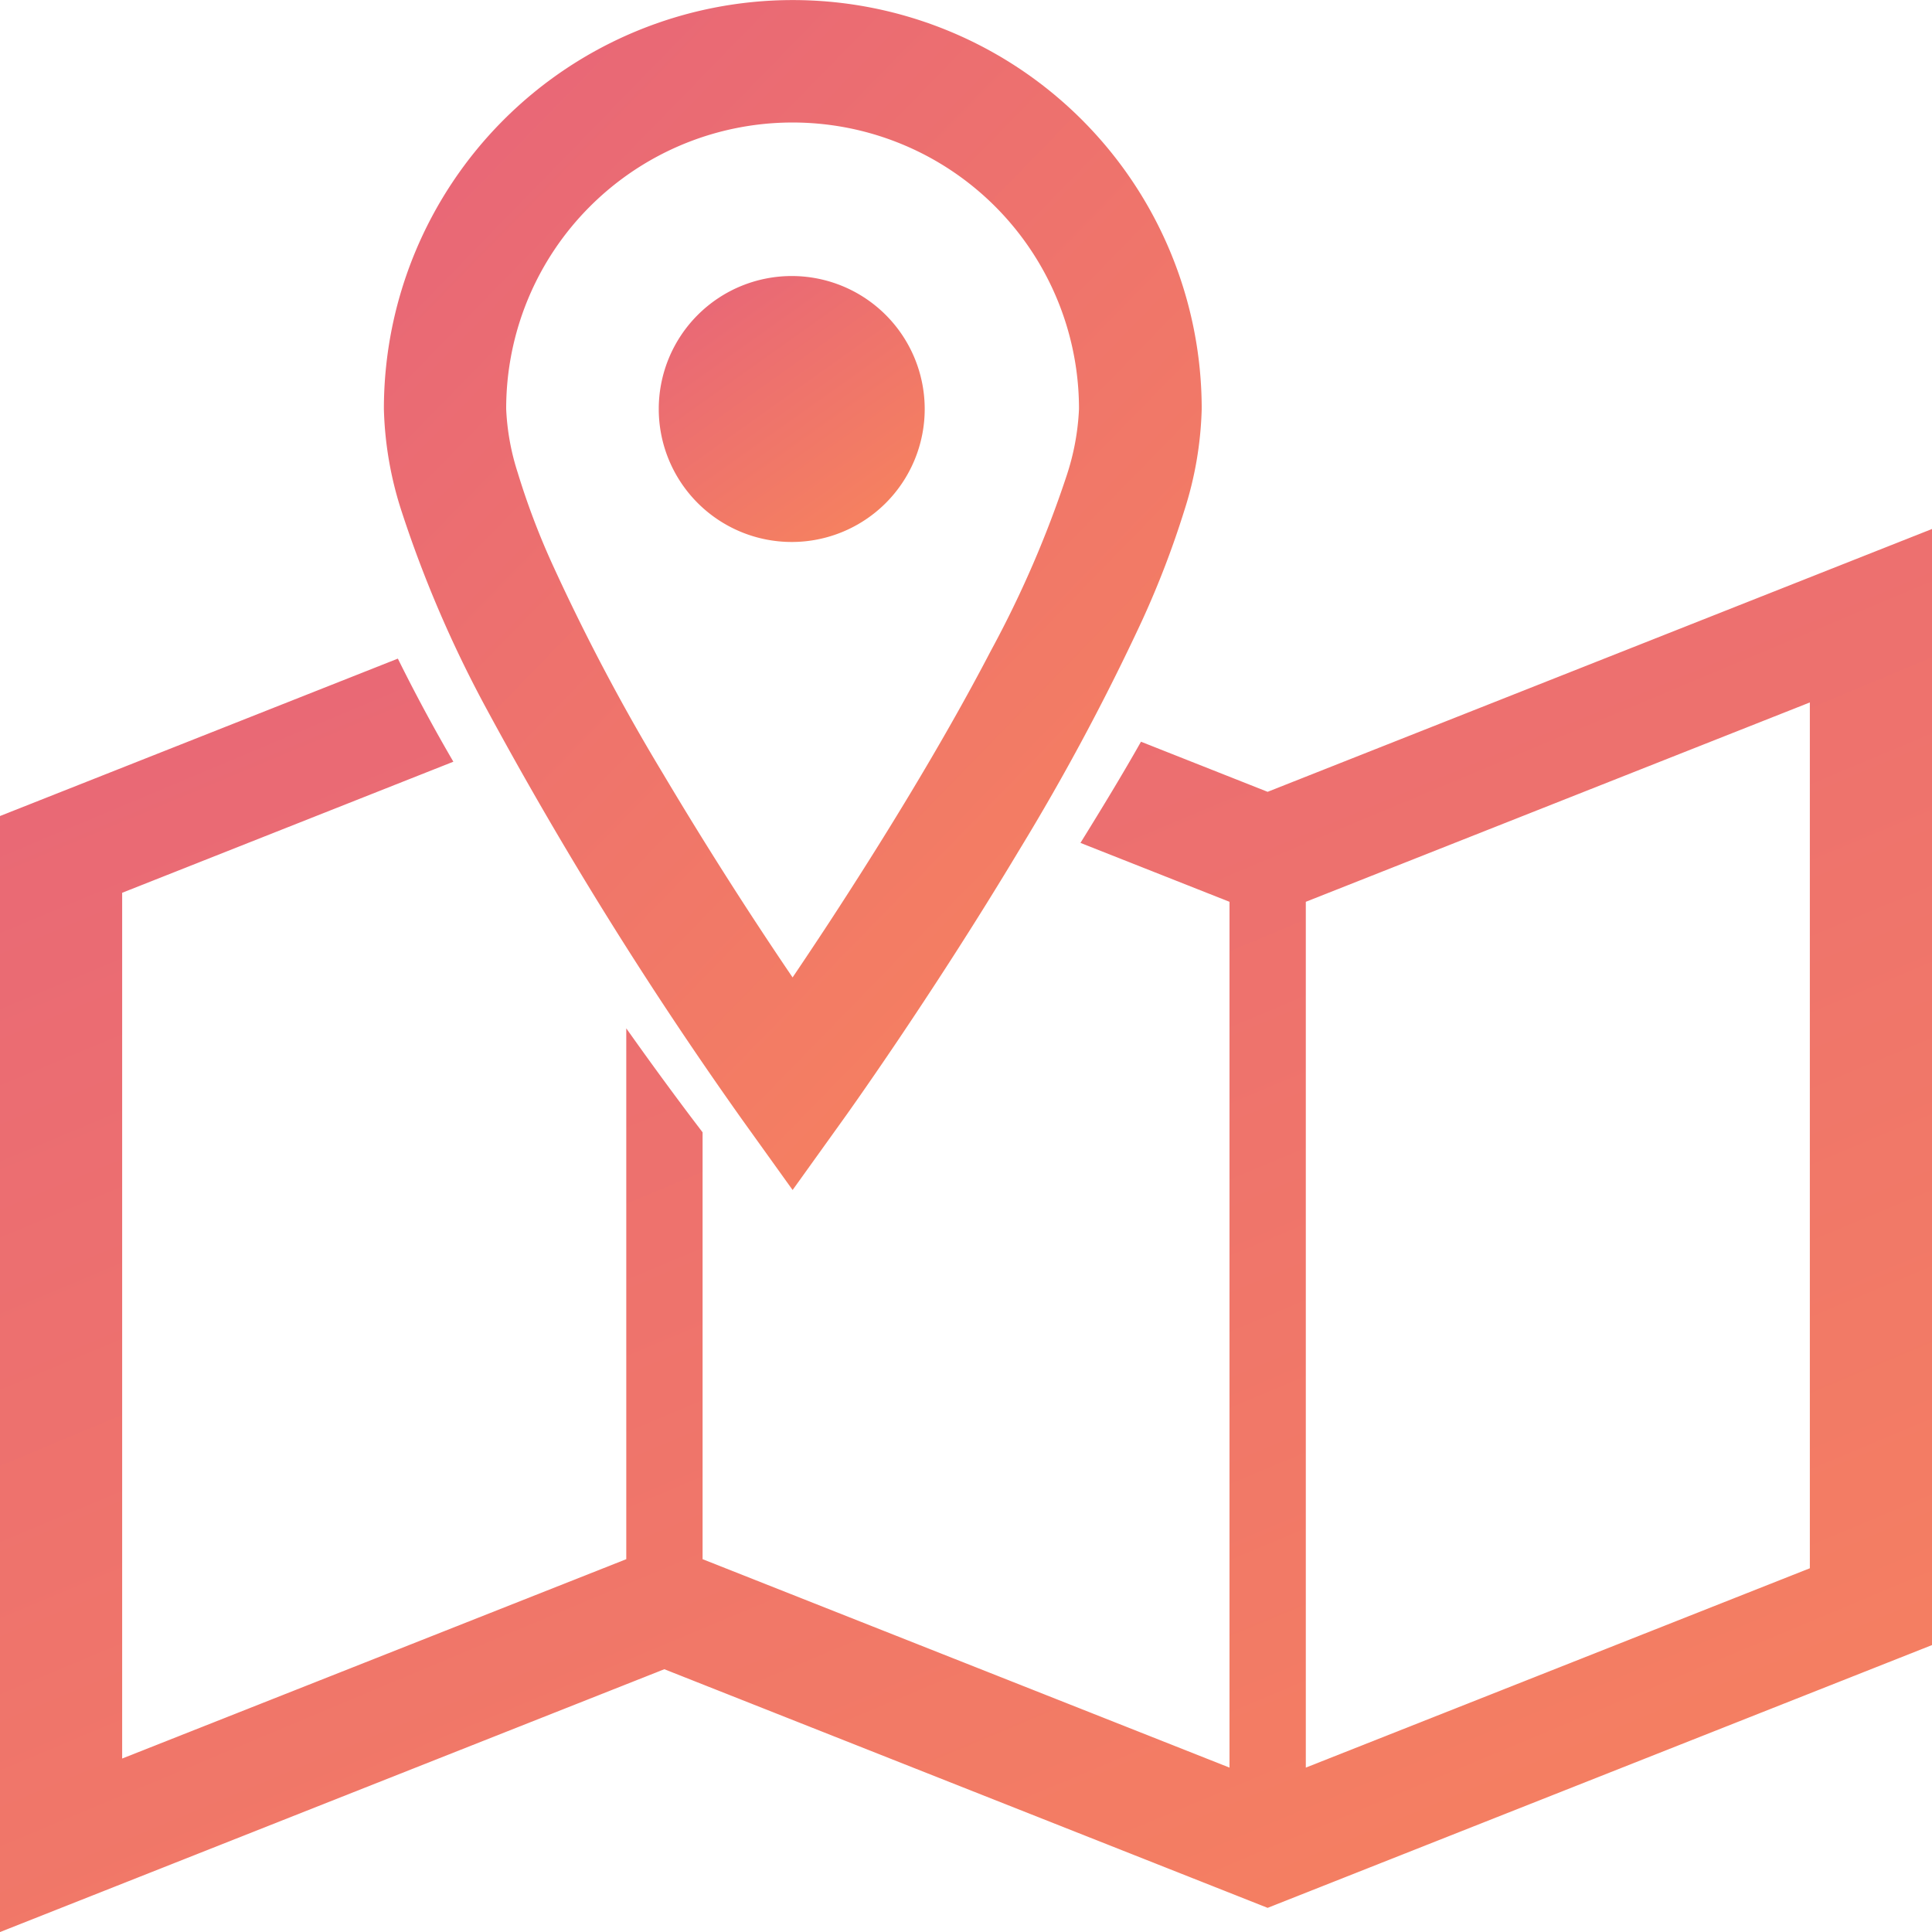 <svg data-name="地図＆マーカーアイコン2" xmlns="http://www.w3.org/2000/svg" width="70" height="70" viewBox="0 0 70 70"><defs><linearGradient id="a" x1=".107" y1="-.327" x2="1" y2=".928" gradientUnits="objectBoundingBox"><stop offset="0" stop-color="#e45f7e"/><stop offset="1" stop-color="#f7845d"/></linearGradient></defs><path data-name="Path 2623" d="M55.772 143.023l-4.588-1.815c-.653 1.156-1.4 2.386-2.193 3.666l5.4 2.134v31.37L35.3 170.826V155.36l-.415-.546a134.82 134.82 0 01-2.35-3.221v19.233l-18.265 7.223v-31.368l12-4.749a61.911 61.911 0 01-2.011-3.735L9.844 143.9v40.436l24.069-9.523 21.859 8.646 24.072-9.521V133.5zm19.646 28.132l-18.262 7.223v-31.37l18.262-7.223z" transform="translate(-9.844 -114.334)" fill="url(#a)"/><path data-name="Path 2624" d="M112.02 25.626a143.787 143.787 0 009.321 14.98l1.8 2.51 1.8-2.51c.022-.027 3.2-4.451 6.4-9.789a83.944 83.944 0 004.459-8.327 33.406 33.406 0 001.53-3.984 13.061 13.061 0 00.633-3.688 14.815 14.815 0 10-29.631 0 12.99 12.99 0 00.635 3.688 43 43 0 003.053 7.12zm3.78-18.147a10.378 10.378 0 0117.717 7.34 8.913 8.913 0 01-.446 2.409 38.755 38.755 0 01-2.746 6.348c-1.808 3.473-4.065 7.1-5.861 9.848-.482.736-.926 1.4-1.324 1.99a146.82 146.82 0 01-4.7-7.391 74.781 74.781 0 01-4.013-7.6 27.041 27.041 0 01-1.245-3.293 8.719 8.719 0 01-.419-2.311 10.349 10.349 0 013.037-7.34z" transform="translate(-94.423)" fill="url(#a)"/><path data-name="Path 2625" d="M182.786 79.292a4.818 4.818 0 10-4.818-4.818 4.819 4.819 0 004.818 4.818z" transform="translate(-154.1 -59.655)" fill="url(#a)"/></svg>